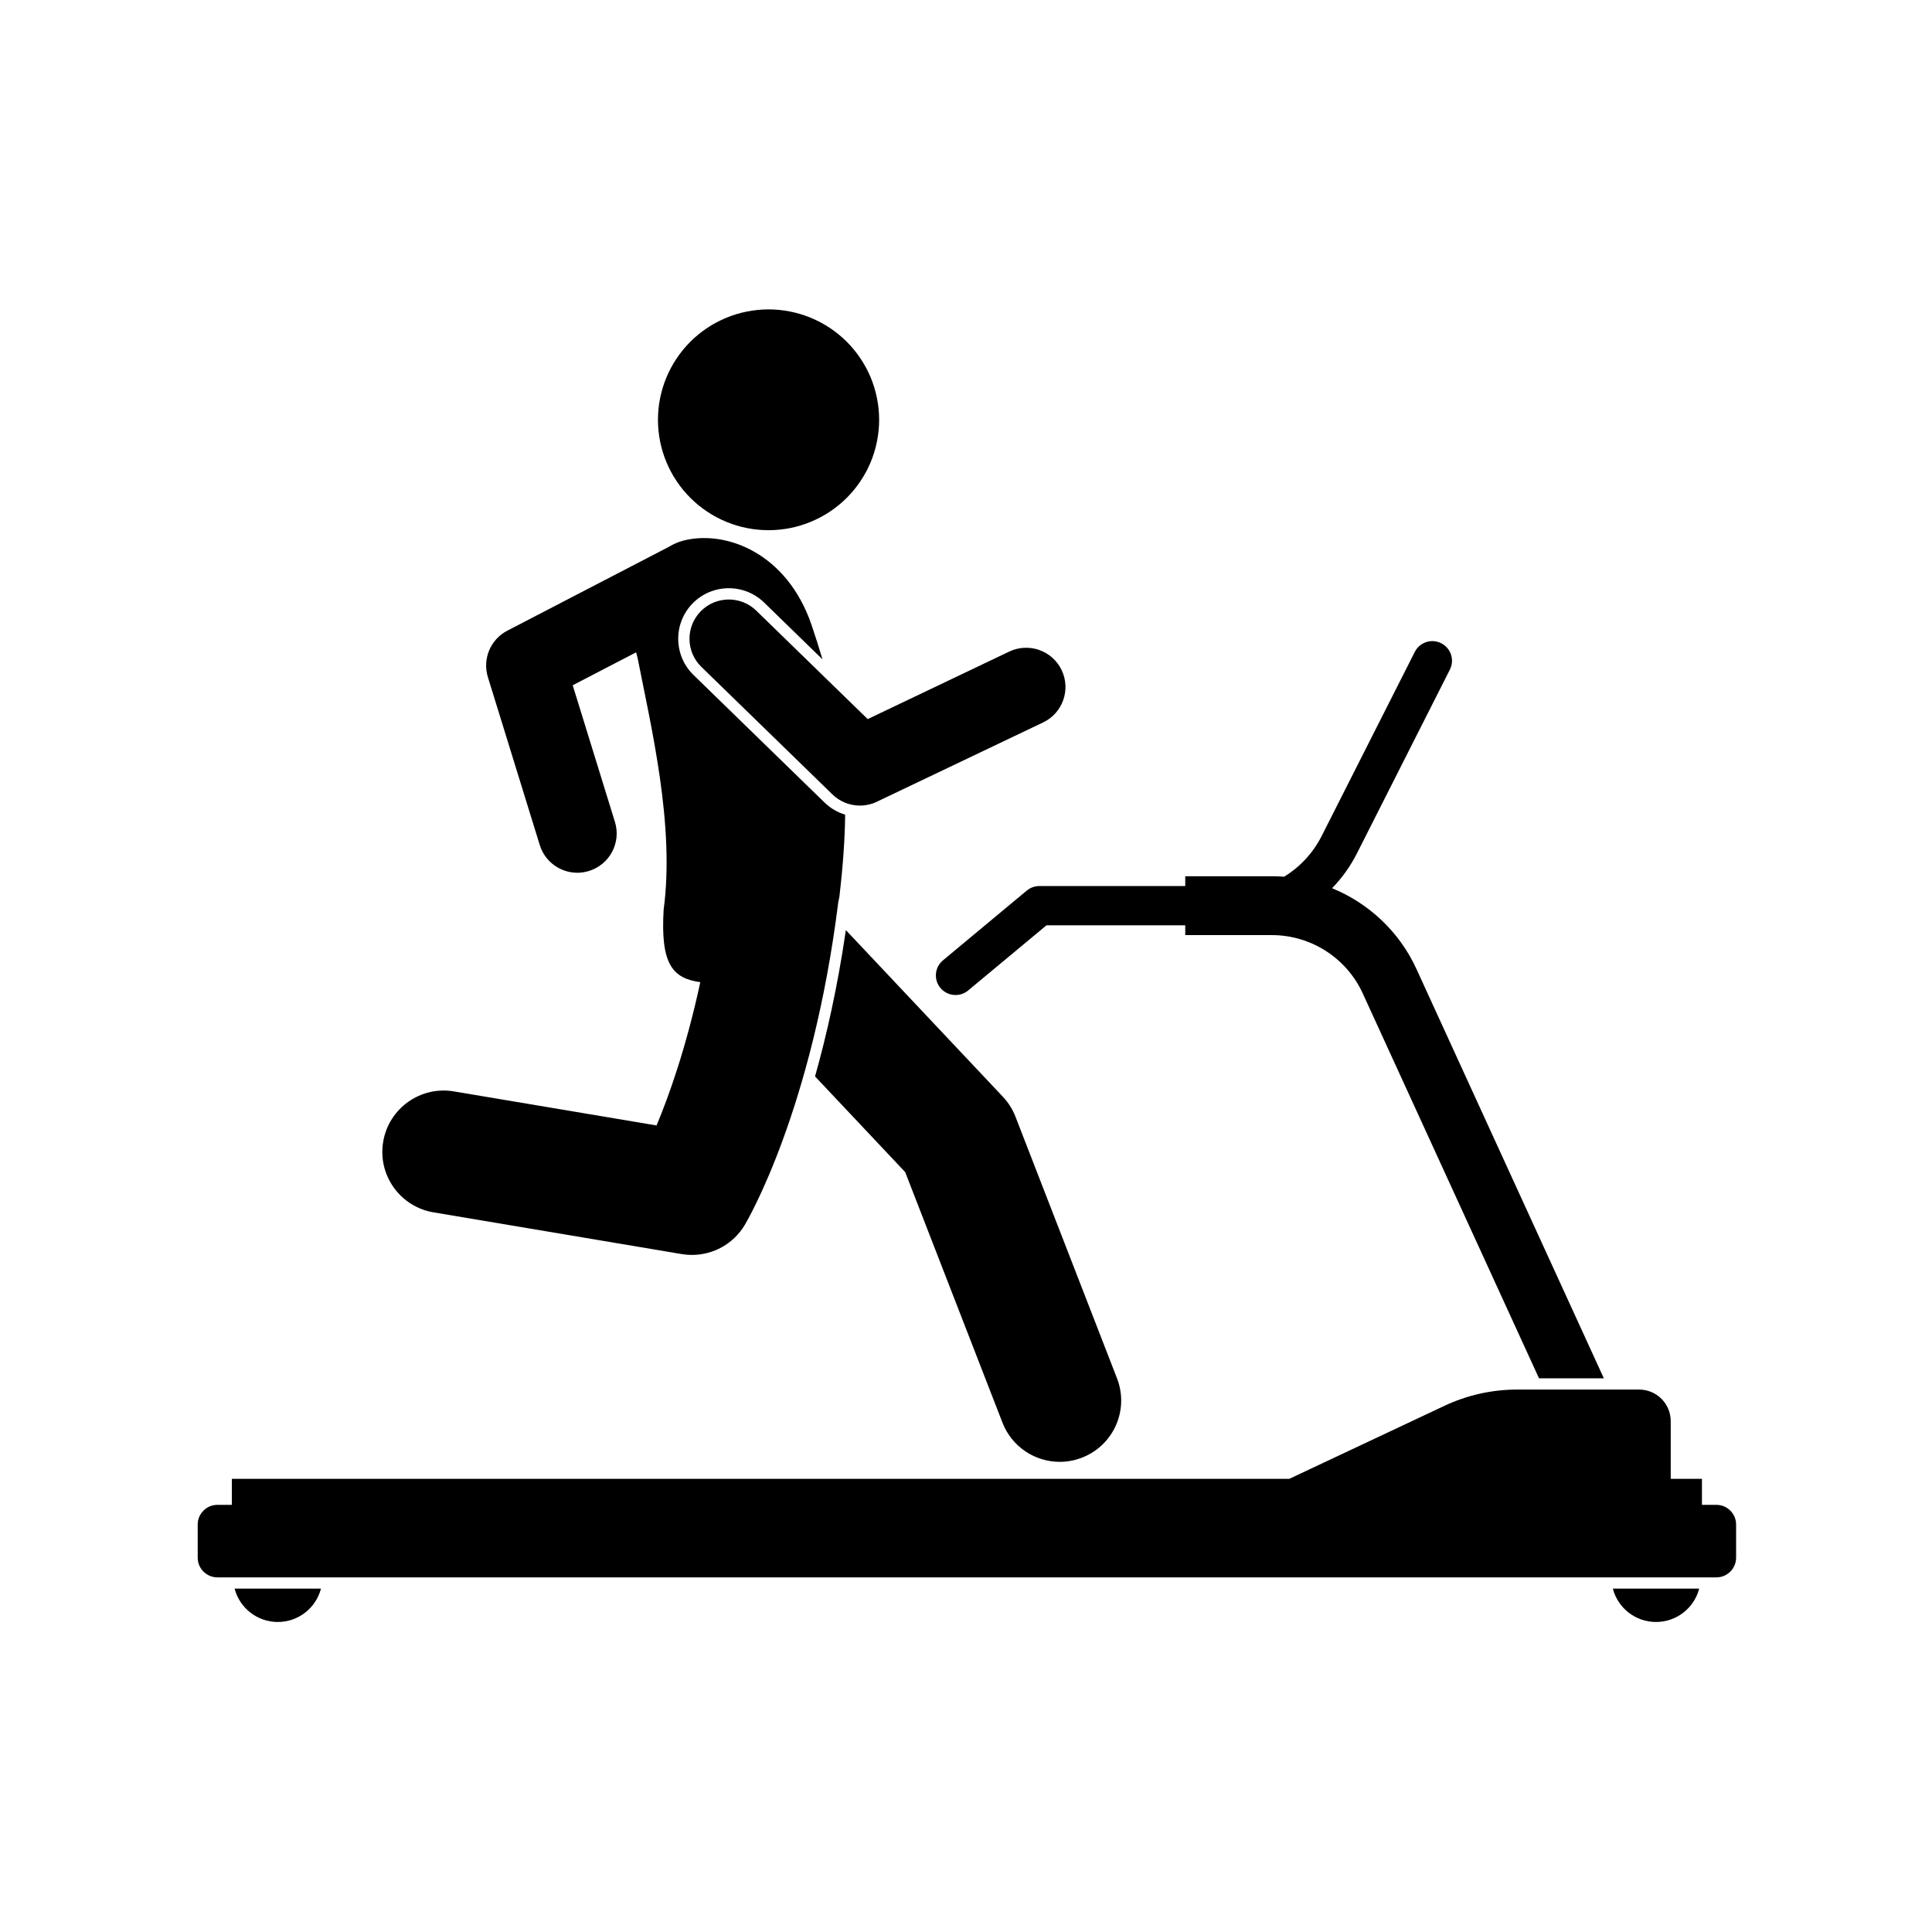 <svg xmlns="http://www.w3.org/2000/svg" xmlns:xlink="http://www.w3.org/1999/xlink" width="300" zoomAndPan="magnify" viewBox="0 0 224.88 225" height="300" preserveAspectRatio="xMidYMid meet" version="1.0"><defs><clipPath id="f3cd3cce67"><path d="M 27 185 L 38 185 L 38 188.918 L 27 188.918 Z M 27 185 " clip-rule="nonzero"/></clipPath><clipPath id="d904d9cc09"><path d="M 187 185 L 198 185 L 198 188.918 L 187 188.918 Z M 187 185 " clip-rule="nonzero"/></clipPath><clipPath id="05032cd16c"><path d="M 22.965 161 L 202.117 161 L 202.117 184 L 22.965 184 Z M 22.965 161 " clip-rule="nonzero"/></clipPath></defs><path fill="#000000" d="M 164.891 112.832 C 162.906 108.5 159.344 105.191 155.074 103.441 C 156.211 102.27 157.191 100.918 157.957 99.406 L 168.793 77.98 C 169.363 76.852 168.91 75.48 167.781 74.91 C 166.652 74.34 165.277 74.793 164.707 75.918 L 153.867 97.348 C 152.852 99.355 151.324 100.98 149.484 102.102 C 149.016 102.066 148.547 102.047 148.07 102.047 L 137.973 102.047 L 137.973 103.188 L 120.984 103.188 C 120.449 103.188 119.93 103.375 119.516 103.719 L 109.758 111.84 C 108.785 112.648 108.652 114.086 109.465 115.059 C 109.918 115.602 110.566 115.879 111.223 115.879 C 111.742 115.879 112.262 115.707 112.688 115.352 L 121.812 107.762 L 137.973 107.762 L 137.973 108.902 L 148.07 108.902 C 152.605 108.902 156.754 111.562 158.641 115.684 L 179.172 160.516 L 186.723 160.516 Z M 164.891 112.832 " fill-opacity="1" fill-rule="nonzero"/><g clip-path="url(#f3cd3cce67)"><path fill="#000000" d="M 32.293 188.895 C 34.711 188.895 36.738 187.246 37.32 185.012 L 27.262 185.012 C 27.844 187.246 29.871 188.895 32.293 188.895 Z M 32.293 188.895 " fill-opacity="1" fill-rule="nonzero"/></g><g clip-path="url(#d904d9cc09)"><path fill="#000000" d="M 192.797 188.895 C 195.219 188.895 197.246 187.246 197.828 185.012 L 187.77 185.012 C 188.352 187.246 190.379 188.895 192.797 188.895 Z M 192.797 188.895 " fill-opacity="1" fill-rule="nonzero"/></g><g clip-path="url(#05032cd16c)"><path fill="#000000" d="M 199.836 175.254 L 198.148 175.254 L 198.148 172.223 L 194.512 172.223 L 194.512 165.512 C 194.512 163.477 192.863 161.828 190.828 161.828 L 176.625 161.828 C 173.695 161.828 170.797 162.477 168.145 163.727 L 150.094 172.223 L 26.941 172.223 L 26.941 175.254 L 25.254 175.254 C 23.996 175.254 22.965 176.281 22.965 177.539 L 22.965 181.414 C 22.965 182.672 23.996 183.699 25.254 183.699 L 199.836 183.699 C 201.094 183.699 202.125 182.672 202.125 181.414 L 202.125 177.539 C 202.125 176.281 201.094 175.254 199.836 175.254 Z M 199.836 175.254 " fill-opacity="1" fill-rule="nonzero"/></g><path fill="#000000" d="M 105.359 136.504 L 116.688 165.68 C 117.785 168.512 120.492 170.246 123.359 170.246 C 124.219 170.246 125.094 170.09 125.941 169.758 C 129.629 168.336 131.457 164.199 130.027 160.52 L 118.199 130.043 C 117.867 129.188 117.371 128.402 116.738 127.73 L 98.449 108.32 C 97.488 114.91 96.203 120.598 94.859 125.359 Z M 105.359 136.504 " fill-opacity="1" fill-rule="nonzero"/><path fill="#000000" d="M 97.691 104.465 C 98.105 100.93 98.332 97.809 98.367 94.879 C 97.473 94.609 96.652 94.129 95.965 93.461 L 80.703 78.605 C 78.375 76.34 78.328 72.605 80.594 70.281 C 81.715 69.137 83.215 68.504 84.82 68.504 C 86.363 68.504 87.824 69.098 88.934 70.176 L 95.727 76.789 C 95.34 75.488 94.914 74.148 94.441 72.742 C 91.559 64.375 84.477 61.727 79.59 62.941 C 78.941 63.105 78.344 63.367 77.793 63.707 L 59.02 73.449 C 57.059 74.469 56.105 76.742 56.758 78.855 L 62.801 98.414 C 63.41 100.379 65.219 101.641 67.176 101.641 C 67.625 101.641 68.078 101.574 68.527 101.434 C 70.945 100.691 72.301 98.133 71.555 95.719 L 66.637 79.805 L 74.023 75.969 C 74.074 76.199 74.133 76.426 74.199 76.652 C 75.766 84.648 78.547 96.121 77.227 105.941 C 76.852 112.289 78.262 113.938 81.496 114.383 C 79.855 121.996 77.859 127.59 76.402 131.07 L 52.809 127.105 C 48.91 126.445 45.219 129.074 44.566 132.965 C 43.91 136.855 46.535 140.539 50.434 141.191 L 79.336 146.051 C 79.734 146.117 80.133 146.148 80.527 146.148 C 83.012 146.148 85.359 144.852 86.664 142.676 C 86.988 142.133 94.543 129.293 97.566 105.059 C 97.609 104.863 97.652 104.672 97.691 104.465 Z M 97.691 104.465 " fill-opacity="1" fill-rule="nonzero"/><path fill="#000000" d="M 88.016 71.117 C 86.203 69.355 83.305 69.391 81.539 71.199 C 79.773 73.008 79.809 75.902 81.621 77.664 L 96.887 92.52 C 97.758 93.371 98.914 93.816 100.082 93.816 C 100.75 93.816 101.426 93.672 102.055 93.371 L 121.422 84.133 C 123.703 83.047 124.668 80.316 123.578 78.039 C 122.488 75.762 119.758 74.797 117.473 75.883 L 100.992 83.746 Z M 88.016 71.117 " fill-opacity="1" fill-rule="nonzero"/><path fill="#000000" d="M 102.324 48.891 C 102.324 49.734 102.242 50.57 102.074 51.398 C 101.91 52.227 101.668 53.031 101.344 53.809 C 101.02 54.59 100.621 55.332 100.152 56.031 C 99.684 56.734 99.148 57.383 98.551 57.98 C 97.953 58.578 97.301 59.109 96.598 59.578 C 95.895 60.047 95.152 60.445 94.371 60.766 C 93.59 61.09 92.785 61.336 91.957 61.5 C 91.129 61.664 90.289 61.746 89.445 61.746 C 88.598 61.746 87.762 61.664 86.934 61.5 C 86.102 61.336 85.297 61.09 84.516 60.766 C 83.734 60.445 82.992 60.047 82.289 59.578 C 81.586 59.109 80.938 58.578 80.34 57.98 C 79.738 57.383 79.207 56.734 78.738 56.031 C 78.266 55.332 77.871 54.59 77.547 53.809 C 77.223 53.031 76.977 52.227 76.812 51.398 C 76.648 50.57 76.566 49.734 76.566 48.891 C 76.566 48.047 76.648 47.211 76.812 46.383 C 76.977 45.555 77.223 44.75 77.547 43.969 C 77.871 43.191 78.266 42.449 78.738 41.746 C 79.207 41.047 79.738 40.395 80.34 39.797 C 80.938 39.203 81.586 38.668 82.289 38.199 C 82.992 37.73 83.734 37.336 84.516 37.012 C 85.297 36.688 86.102 36.445 86.934 36.281 C 87.762 36.117 88.598 36.031 89.445 36.031 C 90.289 36.031 91.129 36.117 91.957 36.281 C 92.785 36.445 93.59 36.688 94.371 37.012 C 95.152 37.336 95.895 37.73 96.598 38.199 C 97.301 38.668 97.953 39.203 98.551 39.797 C 99.148 40.395 99.684 41.047 100.152 41.746 C 100.621 42.449 101.02 43.191 101.344 43.969 C 101.668 44.75 101.91 45.555 102.074 46.383 C 102.242 47.211 102.324 48.047 102.324 48.891 Z M 102.324 48.891 " fill-opacity="1" fill-rule="nonzero"/></svg>